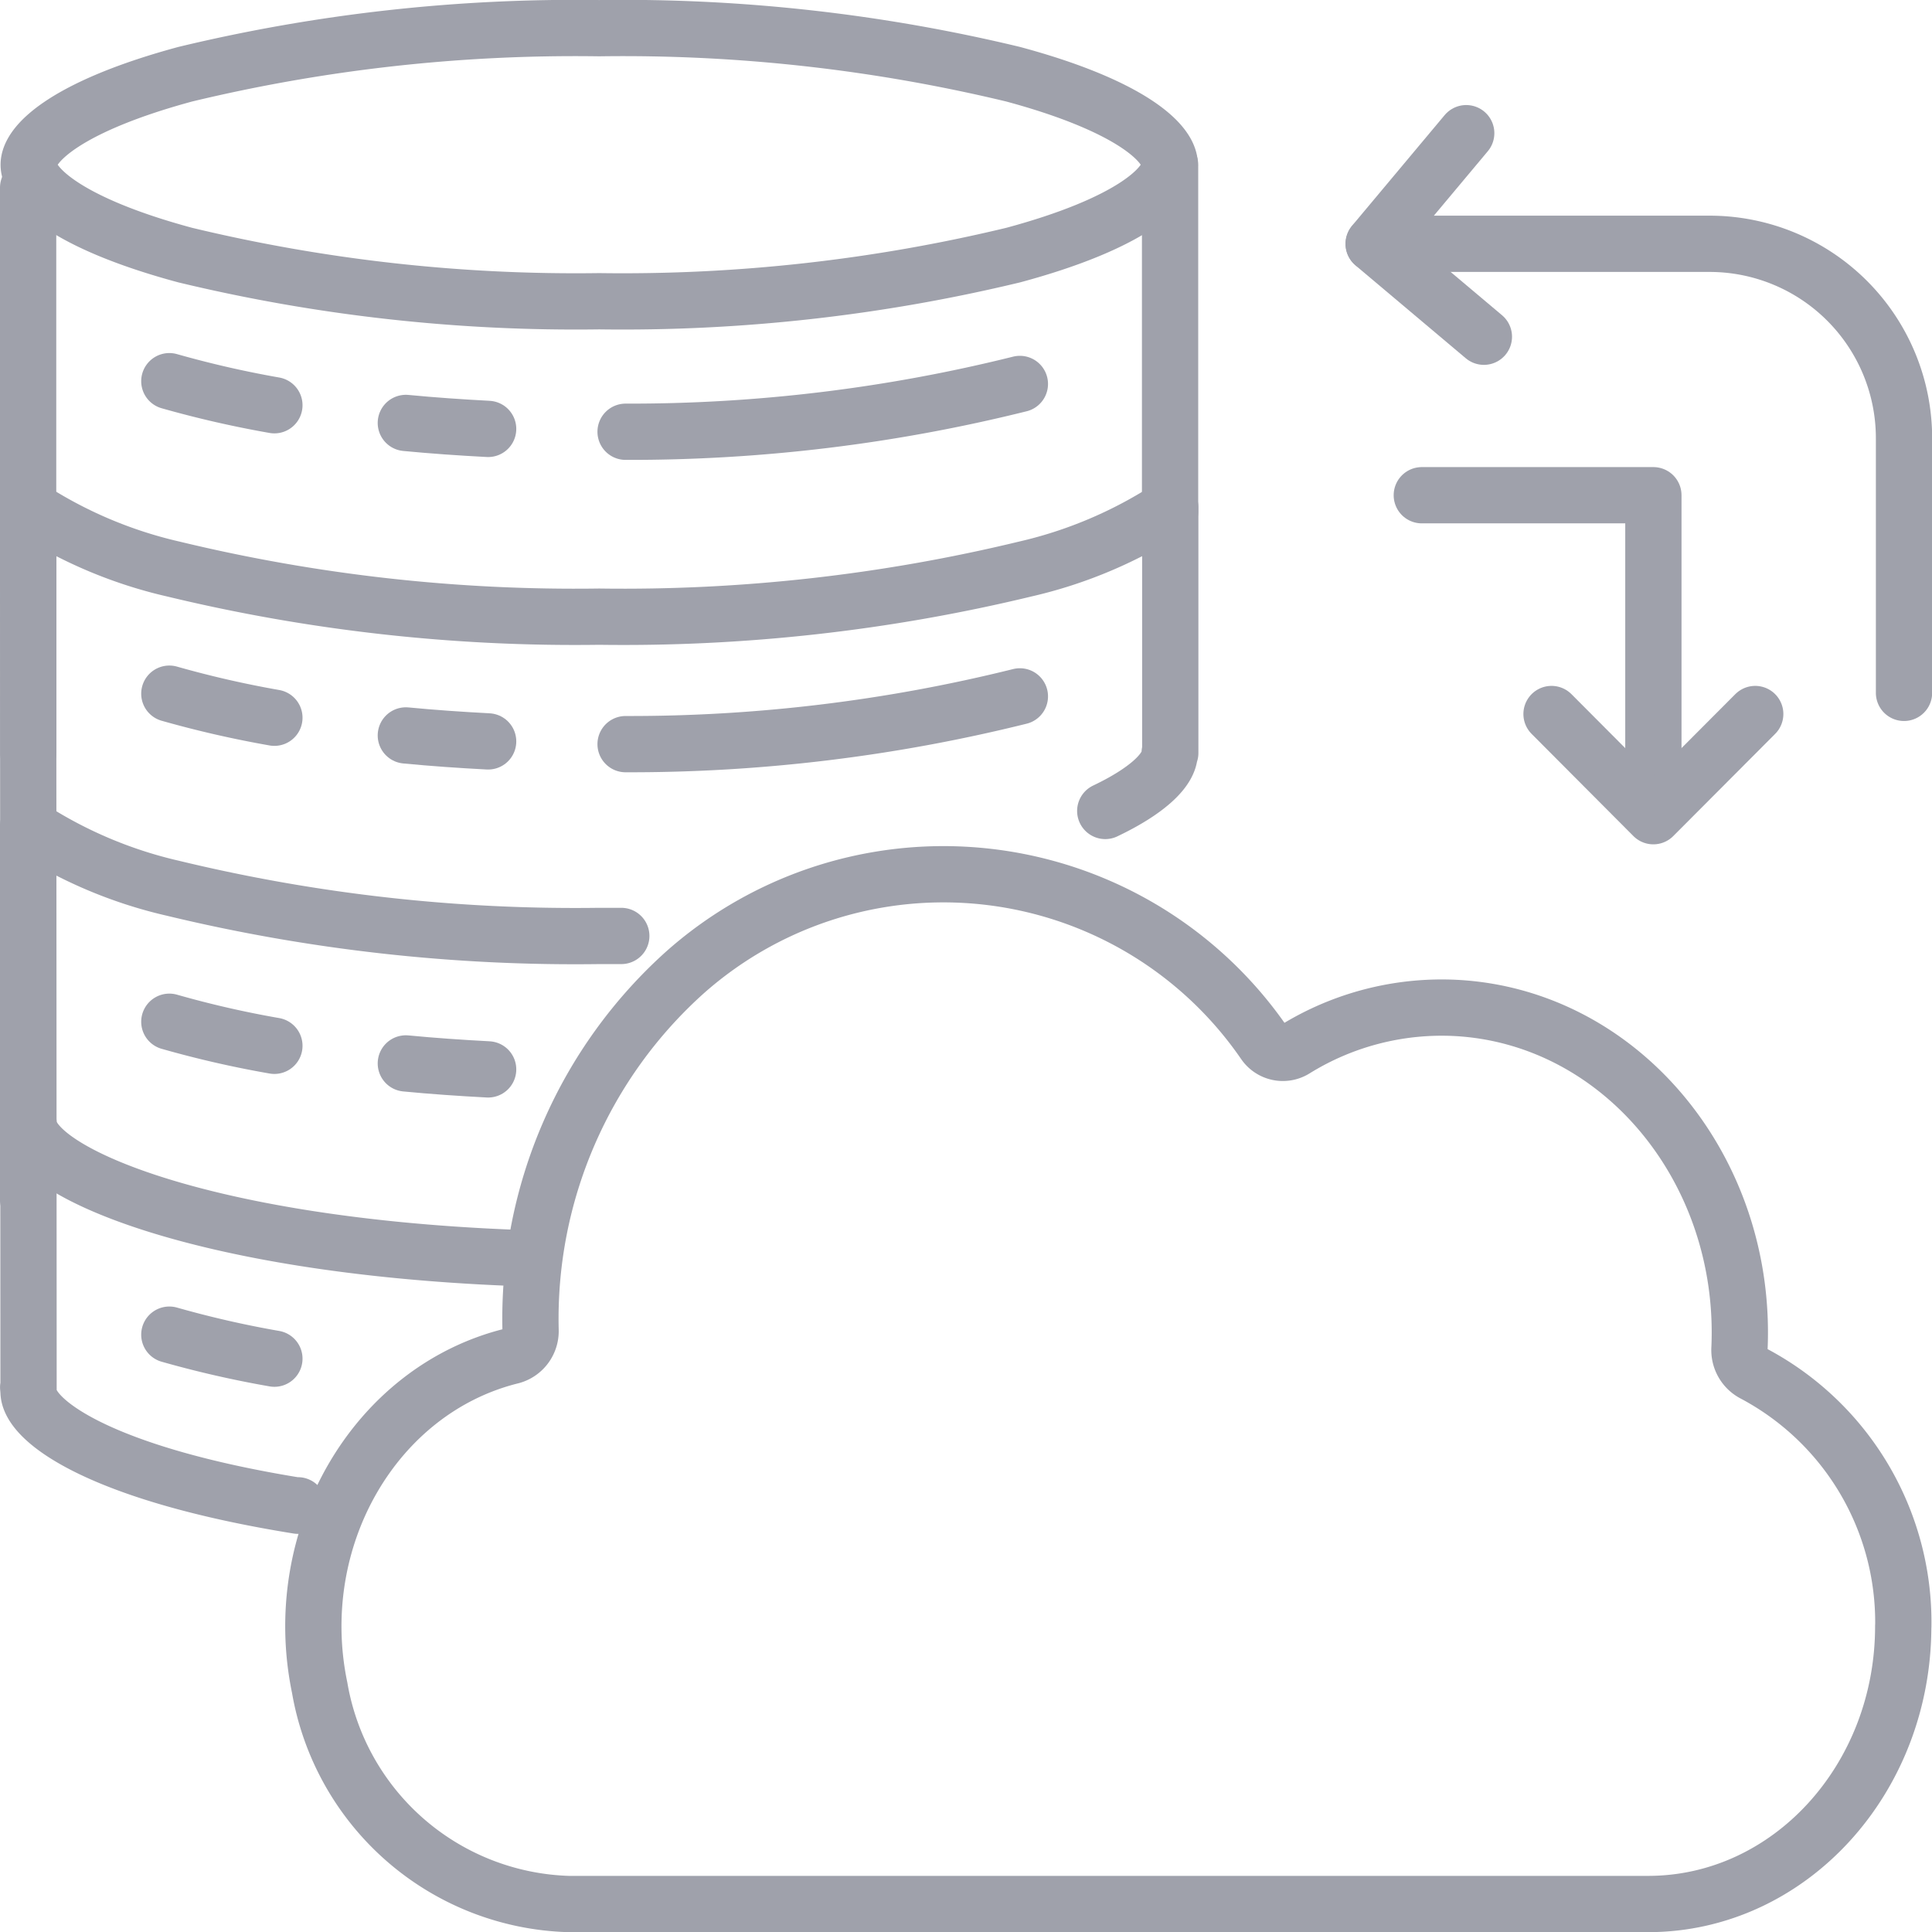 <?xml version="1.0" encoding="UTF-8"?>
<svg xmlns="http://www.w3.org/2000/svg" width="51.5" height="51.5" viewBox="0 0 51.5 51.5">
  <g id="_.net_migration_services_grey_icn" data-name=".net_migration_services_grey_icn" transform="translate(-69.239 124.691)">
    <path id="Path_12336" data-name="Path 12336" d="M72.624-117.353h0a27.933,27.933,0,0,0,2.8.641" transform="translate(1.129 2.823)" fill="none" stroke="#9fa1ab" stroke-linecap="round" stroke-linejoin="round" stroke-width="1.5"></path>
    <path id="Path_12337" data-name="Path 12337" d="M91.647-117.3a42.95,42.95,0,0,1-10.51,1.274" transform="translate(4.778 2.844)" fill="none" stroke="#9fa1ab" stroke-linecap="round" stroke-linejoin="round" stroke-width="1.5"></path>
    <path id="Path_12338" data-name="Path 12338" d="M79.231-116.415c-.743-.039-1.48-.09-2.194-.159" transform="translate(3.02 3.157)" fill="none" stroke="#9fa1ab" stroke-linecap="round" stroke-linejoin="round" stroke-width="1.5"></path>
    <path id="Path_12339" data-name="Path 12339" d="M72.624-111.522h0a27.929,27.929,0,0,0,2.8.641" transform="translate(1.129 5.322)" fill="none" stroke="#9fa1ab" stroke-linecap="round" stroke-linejoin="round" stroke-width="1.5"></path>
    <path id="Path_12340" data-name="Path 12340" d="M91.647-111.472a43.017,43.017,0,0,1-10.51,1.273" transform="translate(4.778 5.344)" fill="none" stroke="#9fa1ab" stroke-linecap="round" stroke-linejoin="round" stroke-width="1.5"></path>
    <path id="Path_12341" data-name="Path 12341" d="M79.231-110.584c-.743-.039-1.48-.09-2.194-.159" transform="translate(3.02 5.656)" fill="none" stroke="#9fa1ab" stroke-linecap="round" stroke-linejoin="round" stroke-width="1.5"></path>
    <path id="Path_12342" data-name="Path 12342" d="M72.624-105.4h0a27.164,27.164,0,0,0,2.8.641" transform="translate(1.129 7.945)" fill="none" stroke="#9fa1ab" stroke-linecap="round" stroke-linejoin="round" stroke-width="1.5"></path>
    <path id="Path_12343" data-name="Path 12343" d="M72.624-99.562h0a27.537,27.537,0,0,0,2.8.64" transform="translate(1.129 10.448)" fill="none" stroke="#9fa1ab" stroke-linecap="round" stroke-linejoin="round" stroke-width="1.5"></path>
    <path id="Path_12344" data-name="Path 12344" d="M79.231-104.464c-.743-.039-1.48-.09-2.194-.159" transform="translate(3.02 8.279)" fill="none" stroke="#9fa1ab" stroke-linecap="round" stroke-linejoin="round" stroke-width="1.5"></path>
    <path id="Path_12346" data-name="Path 12346" d="M85.8-106.128h-.594a45.675,45.675,0,0,1-11.351-1.27,11.93,11.93,0,0,1-3.869-1.643v9.921L70-101.143c0,1.283,4.557,3.253,12.818,3.591" transform="translate(0 6.386)" fill="none" stroke="#9fa1ab" stroke-linecap="round" stroke-linejoin="round" stroke-width="1.5"></path>
    <path id="Path_12347" data-name="Path 12347" d="M98.7-106.908c1.08-.514,1.717-1.08,1.717-1.547h.016V-115a11.964,11.964,0,0,1-3.869,1.644,45.619,45.619,0,0,1-11.353,1.269,45.6,45.6,0,0,1-11.35-1.269A11.933,11.933,0,0,1,69.992-115v6.541" transform="translate(0.001 3.834)" fill="none" stroke="#9fa1ab" stroke-linecap="round" stroke-linejoin="round" stroke-width="1.5"></path>
    <path id="Path_12348" data-name="Path 12348" d="M70-120.3c0,.593,1.094,1.581,4.177,2.41a44.483,44.483,0,0,0,11.031,1.229,44.467,44.467,0,0,0,11.031-1.229c3.083-.829,4.177-1.817,4.177-2.41s-1.094-1.583-4.177-2.413a44.418,44.418,0,0,0-11.033-1.227,44.414,44.414,0,0,0-11.031,1.227C71.091-121.879,70-120.892,70-120.3Z" transform="translate(0.004 0)" fill="none" stroke="#9fa1ab" stroke-linecap="round" stroke-linejoin="round" stroke-width="1.5"></path>
    <path id="Path_12349" data-name="Path 12349" d="M69.989-120.964V-111L70-88.874l-.01-.114a.606.606,0,0,1,.01.114c0,.783,1.931,2.2,7.18,3.044v-.011" transform="translate(0 1.276)" fill="none" stroke="#9fa1ab" stroke-linecap="round" stroke-linejoin="round" stroke-width="1.5"></path>
    <path id="Path_12350" data-name="Path 12350" d="M91.29-112.139H91.3v-9.251" transform="translate(9.129 1.093)" fill="none" stroke="#9fa1ab" stroke-linecap="round" stroke-linejoin="round" stroke-width="1.5"></path>
    <path id="Path_12351" data-name="Path 12351" d="M117.692-88.107a7.5,7.5,0,0,0-3.994-6.736.707.707,0,0,1-.373-.666c.213-4.781-3.171-8.846-7.56-9.078a7.431,7.431,0,0,0-4.294,1.107.6.6,0,0,1-.813-.171,10.378,10.378,0,0,0-15.423-1.9A12.4,12.4,0,0,0,81.1-96a.687.687,0,0,1-.5.689c-3.657.9-5.949,4.864-5.121,8.847a6.944,6.944,0,0,0,6.627,5.763H110.9c3.751-.006,6.79-3.32,6.79-7.407Z" transform="translate(2.282 6.764)" fill="none" stroke="#9fa1ab" stroke-linecap="round" stroke-linejoin="round" stroke-width="1.5"></path>
    <g id="Group_10252" data-name="Group 10252" transform="translate(105.854 -121.141)">
      <path id="Path_12352" data-name="Path 12352" d="M95.1-119.917h8.963a5.183,5.183,0,0,1,5.171,5.191v6.779" transform="translate(-95.095 122.866)" fill="none" stroke="#9fa1ab" stroke-linecap="round" stroke-linejoin="round" stroke-width="1.5"></path>
      <path id="Path_12353" data-name="Path 12353" d="M97.564-121.981l-2.469,2.95,2.94,2.476" transform="translate(-95.095 121.981)" fill="none" stroke="#9fa1ab" stroke-linecap="round" stroke-linejoin="round" stroke-width="1.5"></path>
    </g>
    <path id="Path_12354" data-name="Path 12354" d="M95.994-115.225h6.173v7.976" transform="translate(11.145 3.735)" fill="none" stroke="#9fa1ab" stroke-linecap="round" stroke-linejoin="round" stroke-width="1.5"></path>
    <path id="Path_12355" data-name="Path 12355" d="M98.415-111.143l2.714,2.724,2.716-2.724" transform="translate(12.182 5.485)" fill="none" stroke="#9fa1ab" stroke-linecap="round" stroke-linejoin="round" stroke-width="1.5"></path>
  </g>
</svg>
